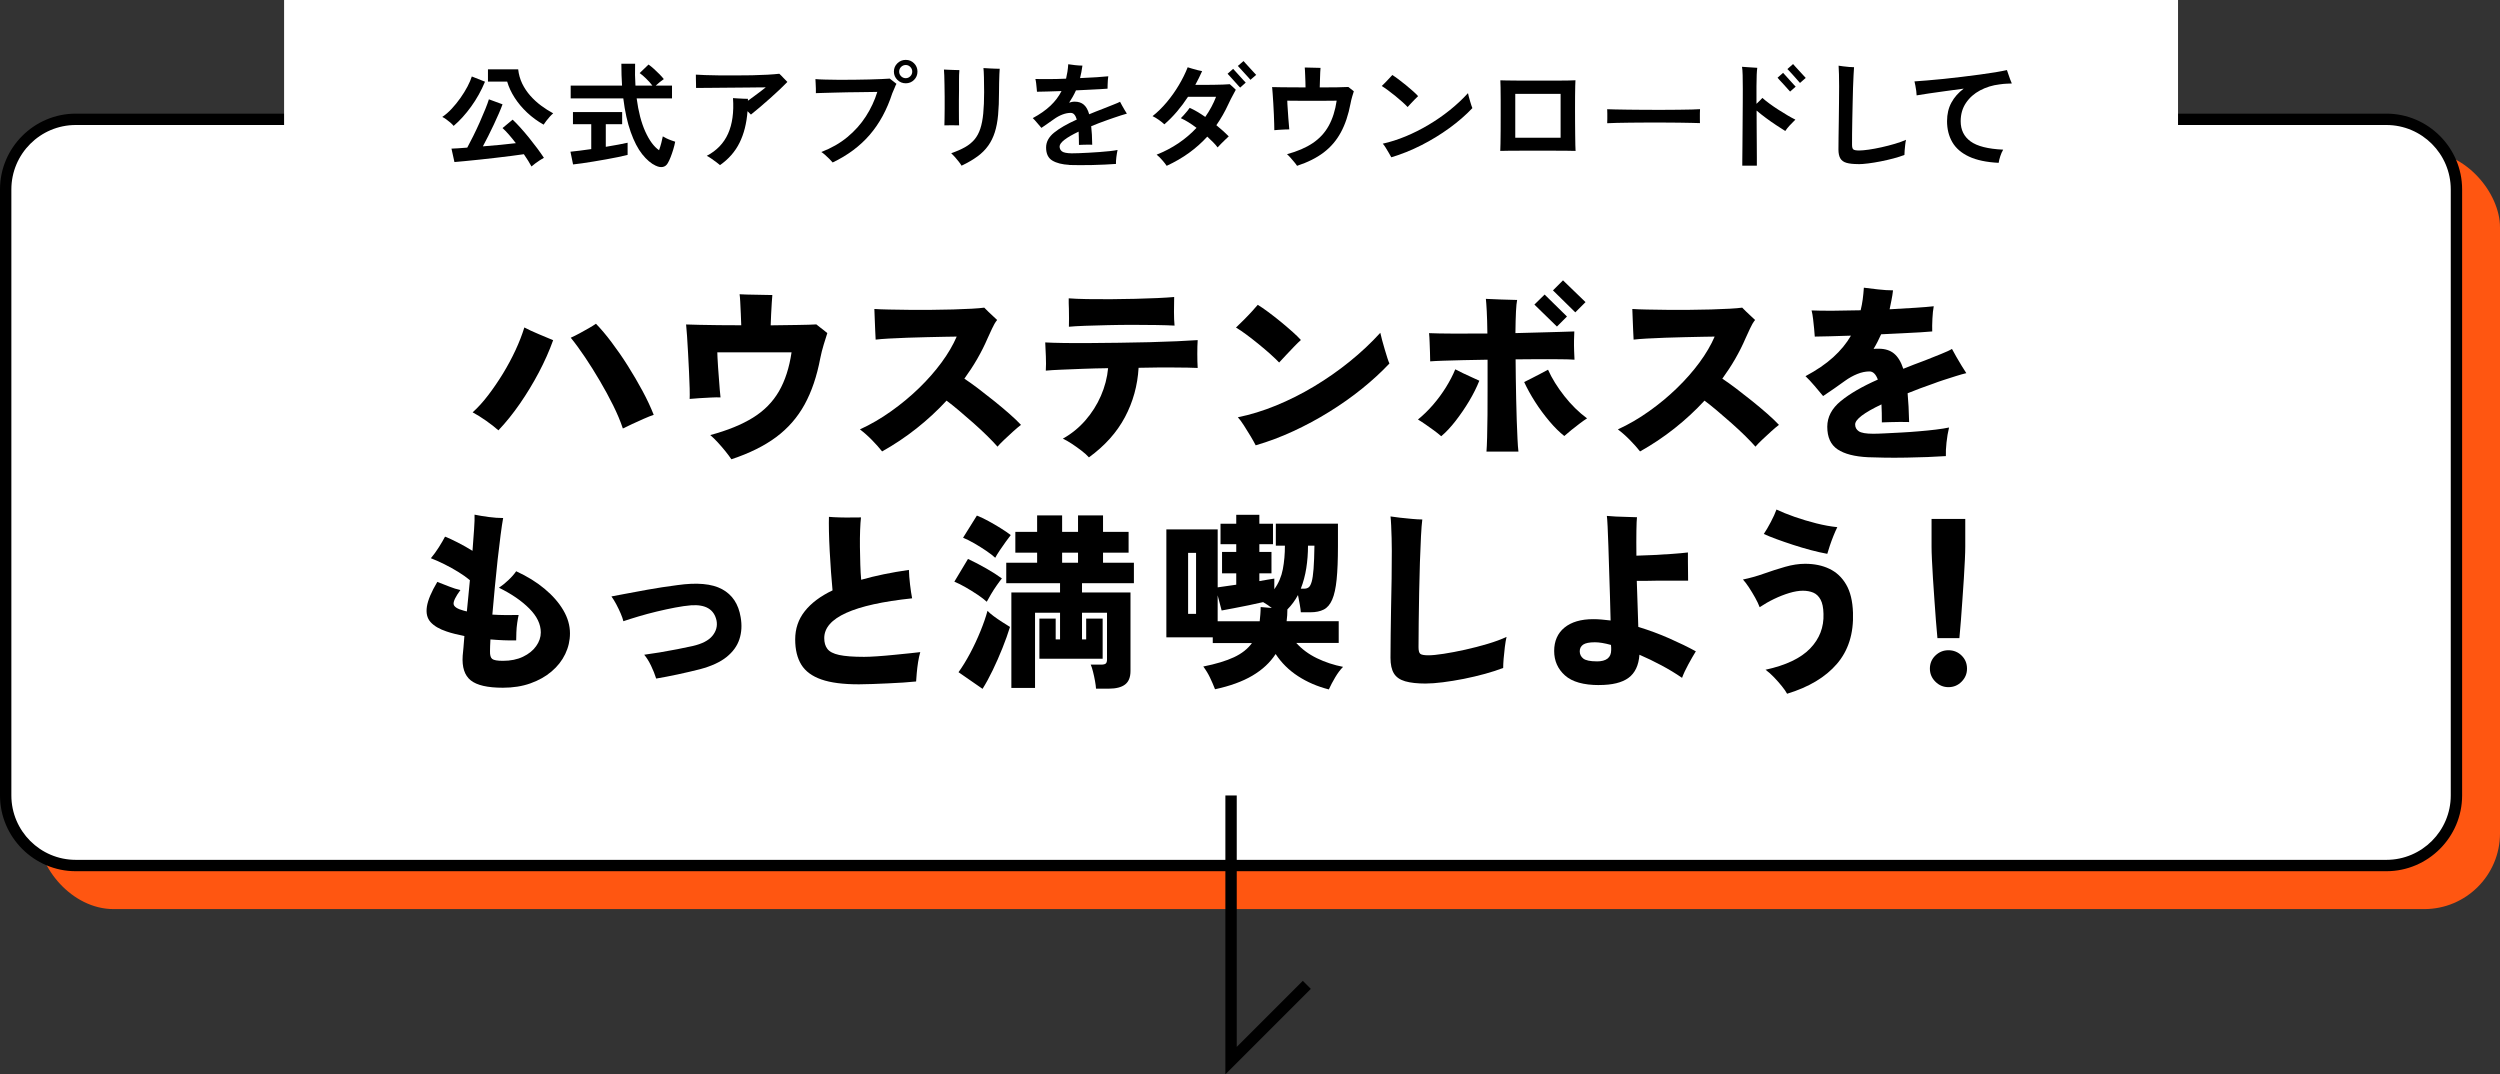 <?xml version="1.0" encoding="UTF-8"?>
<svg id="_レイヤー_2" data-name="レイヤー 2" xmlns="http://www.w3.org/2000/svg" viewBox="0 0 660 283.62">
  <rect x="0" y="0" width="660" height="283.62" fill="#333333" stroke="none"/>
  <defs>
    <style>
      .cls-1 {
        fill: #fff;
      }

      .cls-2 {
        fill: #ff5611;
      }

      .cls-3 {
        fill: none;
        stroke: #000;
        stroke-miterlimit: 10;
        stroke-width: 3px;
      }
    </style>
  </defs>
  <g id="ds">
    <g>
      <rect class="cls-2" x="10" y="40" width="650" height="200" rx="20" ry="20"/>
      <g>
        <rect class="cls-1" x="1.5" y="31.5" width="647" height="197" rx="18.5" ry="18.5"/>
        <path d="M630,33c9.37,0,17,7.63,17,17v160c0,9.37-7.63,17-17,17H20c-9.37,0-17-7.63-17-17V50c0-9.37,7.63-17,17-17h610M630,30H20C9,30,0,39,0,50v160c0,11,9,20,20,20h610c11,0,20-9,20-20V50c0-11-9-20-20-20h0Z"/>
      </g>
      <polyline class="cls-3" points="325 210 325 280 345 260"/>
    </g>
    <g>
      <path d="M131.58,113.61c-.9-.8-1.99-1.65-3.27-2.55-1.28-.9-2.46-1.63-3.53-2.2,1.4-1.27,2.78-2.78,4.12-4.55,1.35-1.77,2.64-3.66,3.88-5.68,1.23-2.02,2.33-4.07,3.3-6.15s1.75-4.09,2.35-6.03c1.07.57,2.34,1.16,3.83,1.78,1.48.62,2.74,1.14,3.77,1.58-1,2.8-2.26,5.63-3.77,8.5-1.52,2.87-3.18,5.62-5,8.25-1.82,2.63-3.71,4.98-5.68,7.05ZM164.43,113.11c-.63-1.9-1.48-3.92-2.55-6.08-1.07-2.15-2.24-4.32-3.53-6.5-1.28-2.18-2.58-4.26-3.9-6.22s-2.57-3.68-3.77-5.15c.73-.33,1.52-.72,2.35-1.17s1.64-.9,2.42-1.35c.78-.45,1.41-.84,1.88-1.17,1.3,1.33,2.68,2.96,4.12,4.88,1.45,1.92,2.88,3.98,4.28,6.2s2.7,4.44,3.9,6.67c1.2,2.23,2.18,4.33,2.95,6.3-.7.23-1.57.58-2.6,1.03s-2.05.91-3.05,1.38-1.83.87-2.5,1.2Z"/>
      <path d="M193.06,121.21c-.4-.6-.92-1.29-1.55-2.08-.63-.78-1.3-1.56-2-2.32s-1.37-1.42-2-1.95c4.57-1.23,8.33-2.77,11.28-4.6,2.95-1.83,5.23-4.15,6.85-6.95,1.62-2.8,2.73-6.23,3.33-10.3h-19.6c0,.2.02.66.05,1.38.03.72.08,1.57.15,2.55s.14,2,.23,3.05c.08,1.05.16,2.02.22,2.9.07.88.13,1.56.2,2.03-.67-.03-1.51-.03-2.53.03-1.02.05-2.04.11-3.07.17-1.03.07-1.88.13-2.55.2.03-.6.03-1.54,0-2.83s-.09-2.74-.17-4.38c-.08-1.63-.17-3.28-.25-4.92-.08-1.65-.17-3.14-.27-4.48-.1-1.33-.18-2.35-.25-3.05.9.03,2.1.07,3.6.1,1.5.03,3.19.06,5.08.08,1.88.02,3.84.03,5.88.03-.03-.93-.08-1.97-.12-3.1-.05-1.13-.1-2.17-.15-3.12-.05-.95-.11-1.61-.17-1.97.47.03,1.1.06,1.9.08.8.02,1.65.03,2.55.05.9.02,1.73.03,2.5.05.77.02,1.33.03,1.7.03-.03.4-.08,1.07-.15,2-.07.93-.12,1.94-.17,3.02-.05,1.08-.09,2.08-.12,2.98,2.63-.03,5.02-.07,7.17-.1,2.15-.03,3.78-.08,4.88-.15.2.17.49.4.88.7.38.3.78.6,1.17.9.4.3.68.53.85.7-.27.8-.58,1.81-.95,3.03-.37,1.22-.67,2.41-.9,3.57-.9,4.77-2.28,8.85-4.15,12.25-1.87,3.4-4.37,6.27-7.5,8.6-3.13,2.33-7.07,4.28-11.8,5.85Z"/>
      <path d="M232.86,119.16c-.73-.93-1.62-1.93-2.67-3-1.05-1.07-2.11-2-3.17-2.8,2.83-1.3,5.57-2.89,8.22-4.78,2.65-1.88,5.11-3.92,7.38-6.12,2.27-2.2,4.25-4.46,5.95-6.77s3.03-4.59,4-6.83c-.7,0-1.74.02-3.12.05-1.38.03-2.94.07-4.67.1-1.73.03-3.48.08-5.25.15-1.77.07-3.39.14-4.88.22-1.48.08-2.64.18-3.48.28-.03-.67-.08-1.49-.12-2.47s-.09-1.98-.12-3-.07-1.89-.1-2.62c1,.07,2.3.12,3.9.15,1.6.03,3.36.06,5.28.08,1.92.02,3.88.02,5.88,0,2-.02,3.92-.05,5.75-.1,1.83-.05,3.47-.12,4.9-.2,1.43-.08,2.53-.17,3.3-.28.27.27.62.62,1.05,1.05.43.43.88.85,1.33,1.25.45.4.79.72,1.02.95-.5.63-.95,1.4-1.35,2.3-.4.9-.78,1.73-1.15,2.5-.8,1.87-1.72,3.69-2.75,5.48s-2.17,3.52-3.4,5.22c1.07.7,2.29,1.58,3.67,2.62,1.38,1.05,2.79,2.15,4.22,3.3,1.43,1.15,2.78,2.28,4.03,3.38,1.25,1.1,2.26,2.07,3.03,2.9-.5.37-1.18.93-2.03,1.7s-1.67,1.52-2.45,2.27-1.36,1.34-1.72,1.78c-.67-.77-1.56-1.7-2.67-2.8-1.12-1.1-2.33-2.23-3.65-3.4-1.32-1.17-2.6-2.27-3.85-3.33-1.25-1.05-2.34-1.92-3.28-2.62-2.43,2.63-5.08,5.08-7.95,7.35-2.87,2.27-5.88,4.28-9.05,6.05Z"/>
      <path d="M287.49,120.76c-.5-.57-1.17-1.17-2.02-1.82-.85-.65-1.71-1.26-2.58-1.83-.87-.57-1.63-1-2.3-1.3,2.27-1.27,4.25-2.88,5.95-4.83,1.7-1.95,3.07-4.11,4.1-6.48,1.03-2.37,1.67-4.8,1.9-7.3-2.33.03-4.57.09-6.7.17-2.13.08-4.04.16-5.73.23-1.68.07-3.02.15-4.02.25.07-1.13.08-2.38.02-3.75-.05-1.37-.11-2.6-.17-3.7,1.17.07,2.76.12,4.78.15,2.02.03,4.29.04,6.83.02,2.53-.02,5.17-.04,7.92-.08,2.75-.03,5.43-.08,8.05-.15,2.62-.07,5.03-.15,7.22-.25,2.2-.1,4.02-.2,5.45-.3-.07,1-.1,2.2-.1,3.6s.03,2.65.1,3.75c-1.43-.07-3.55-.11-6.35-.12-2.8-.02-5.88,0-9.25.08-.27,4.67-1.47,9.01-3.6,13.02-2.13,4.02-5.3,7.56-9.5,10.62ZM282.19,86.26c.03-.6.04-1.32.03-2.17-.02-.85-.03-1.71-.03-2.58-.03-.5-.05-.98-.05-1.45v-1.3c1.33.1,2.96.17,4.88.2,1.92.03,3.97.04,6.15.03,2.18-.02,4.34-.05,6.47-.1,2.13-.05,4.11-.12,5.92-.2,1.82-.08,3.29-.18,4.42-.28-.03,1.13-.05,2.43-.05,3.9s.05,2.68.15,3.65c-1.27-.07-2.87-.12-4.8-.15-1.93-.03-4.02-.05-6.25-.05s-4.44.03-6.62.08c-2.18.05-4.18.11-5.98.17-1.8.07-3.22.15-4.25.25Z"/>
      <path d="M337.7,95.71c-.6-.63-1.38-1.38-2.32-2.22-.95-.85-1.97-1.72-3.05-2.6-1.08-.88-2.15-1.72-3.2-2.5-1.05-.78-1.99-1.42-2.83-1.92.57-.53,1.24-1.19,2.02-1.97s1.53-1.56,2.23-2.33c.7-.77,1.2-1.33,1.5-1.7.77.47,1.69,1.1,2.77,1.9s2.19,1.67,3.33,2.6c1.13.93,2.17,1.83,3.12,2.67.95.85,1.67,1.56,2.17,2.12-.5.43-1.1,1.02-1.8,1.75-.7.73-1.41,1.48-2.12,2.23s-1.33,1.41-1.83,1.97ZM331.5,117.56c-.3-.6-.74-1.39-1.33-2.38-.58-.98-1.18-1.95-1.8-2.9-.62-.95-1.14-1.66-1.58-2.12,3.3-.67,6.66-1.7,10.08-3.1,3.42-1.4,6.77-3.08,10.05-5.05,3.28-1.97,6.41-4.15,9.38-6.55,2.97-2.4,5.67-4.93,8.1-7.6.1.5.26,1.15.48,1.95.22.8.45,1.62.7,2.47s.48,1.61.7,2.28.39,1.13.53,1.4c-2.1,2.23-4.49,4.43-7.17,6.6-2.68,2.17-5.57,4.21-8.65,6.12-3.08,1.92-6.27,3.63-9.55,5.15-3.28,1.52-6.59,2.76-9.92,3.73Z"/>
      <path d="M380.48,115.16c-.53-.47-1.17-.97-1.92-1.53-.75-.55-1.5-1.08-2.25-1.6-.75-.52-1.41-.94-1.97-1.28,1.4-1.13,2.73-2.43,4-3.9,1.27-1.47,2.4-3.01,3.4-4.62,1-1.62,1.82-3.19,2.45-4.73.57.3,1.25.64,2.05,1.03.8.38,1.59.75,2.38,1.1.78.35,1.42.64,1.92.88-.67,1.7-1.56,3.48-2.67,5.35-1.12,1.87-2.32,3.62-3.6,5.27-1.28,1.65-2.54,2.99-3.78,4.03ZM392.43,119.21c.07-.8.12-2.06.17-3.77s.08-3.7.1-5.95c.02-2.25.02-4.63.02-7.15v-7.38c-2.27.03-4.42.08-6.45.12s-3.81.1-5.32.15c-1.52.05-2.64.11-3.38.17,0-.63-.02-1.4-.05-2.3-.03-.9-.07-1.82-.1-2.75-.03-.93-.08-1.73-.15-2.4,1.53.07,3.68.11,6.45.12,2.77.02,5.75,0,8.95-.02-.03-2.47-.09-4.45-.17-5.95-.08-1.5-.16-2.57-.23-3.2,1.13.07,2.48.12,4.05.17,1.57.05,2.97.09,4.2.12-.13.63-.23,1.64-.3,3.03-.07,1.38-.12,3.29-.15,5.72,2.23-.07,4.36-.12,6.38-.17,2.02-.05,3.82-.1,5.42-.15,1.6-.05,2.85-.09,3.75-.12-.03.6-.06,1.38-.08,2.33-.02.95,0,1.89.03,2.83.03.93.07,1.7.1,2.3-.93-.07-2.21-.11-3.83-.12-1.62-.02-3.42-.02-5.42-.02s-4.1.02-6.3.05c0,1.43.02,3.06.05,4.88.03,1.82.07,3.69.1,5.62.03,1.93.08,3.8.15,5.6.07,1.8.13,3.42.2,4.88.07,1.45.15,2.58.25,3.38h-8.45ZM412.98,115.11c-1.27-1-2.58-2.29-3.92-3.88s-2.61-3.29-3.78-5.12-2.13-3.58-2.9-5.25c.53-.27,1.18-.59,1.95-.98s1.54-.78,2.32-1.2,1.46-.78,2.03-1.08c1.03,2.3,2.47,4.62,4.3,6.95s3.83,4.3,6,5.9c-.53.33-1.17.78-1.9,1.33-.73.55-1.46,1.12-2.18,1.7s-1.36,1.12-1.92,1.62ZM411.03,86.21l-5.95-5.8,2.7-2.65,5.9,5.8-2.65,2.65ZM415.88,82.46l-5.9-5.8,2.65-2.65,5.95,5.75-2.7,2.7Z"/>
      <path d="M432.96,119.16c-.73-.93-1.62-1.93-2.67-3-1.05-1.07-2.11-2-3.17-2.8,2.83-1.3,5.57-2.89,8.22-4.78,2.65-1.88,5.11-3.92,7.38-6.12,2.27-2.2,4.25-4.46,5.95-6.77s3.03-4.59,4-6.83c-.7,0-1.74.02-3.12.05-1.38.03-2.94.07-4.67.1-1.73.03-3.48.08-5.25.15-1.77.07-3.39.14-4.88.22-1.48.08-2.64.18-3.48.28-.03-.67-.08-1.49-.12-2.47s-.09-1.98-.12-3-.07-1.89-.1-2.62c1,.07,2.3.12,3.9.15,1.6.03,3.36.06,5.28.08,1.92.02,3.88.02,5.88,0,2-.02,3.92-.05,5.75-.1,1.83-.05,3.47-.12,4.9-.2,1.43-.08,2.53-.17,3.3-.28.27.27.62.62,1.05,1.05.43.43.88.85,1.33,1.25.45.4.79.72,1.02.95-.5.63-.95,1.4-1.35,2.3-.4.9-.78,1.73-1.15,2.5-.8,1.87-1.72,3.69-2.75,5.48s-2.17,3.52-3.4,5.22c1.07.7,2.29,1.58,3.67,2.62,1.38,1.05,2.79,2.15,4.22,3.3,1.43,1.15,2.78,2.28,4.03,3.38,1.25,1.1,2.26,2.07,3.03,2.9-.5.37-1.18.93-2.03,1.7s-1.67,1.52-2.45,2.27-1.36,1.34-1.72,1.78c-.67-.77-1.56-1.7-2.67-2.8-1.12-1.1-2.33-2.23-3.65-3.4-1.32-1.17-2.6-2.27-3.85-3.33-1.25-1.05-2.34-1.92-3.28-2.62-2.43,2.63-5.08,5.08-7.95,7.35-2.87,2.27-5.88,4.28-9.05,6.05Z"/>
      <path d="M493.2,120.71c-3.57-.17-6.26-.86-8.08-2.08-1.82-1.22-2.72-3.21-2.72-5.97,0-2.57,1.19-4.83,3.57-6.78,2.38-1.95,5.64-3.84,9.78-5.67-.53-1.43-1.27-2.15-2.2-2.15-1.03,0-2.11.22-3.22.67-1.12.45-2.21,1.06-3.28,1.83-.73.53-1.66,1.19-2.77,1.97-1.12.78-2.11,1.46-2.98,2.03-.63-.77-1.38-1.66-2.25-2.68-.87-1.02-1.67-1.88-2.4-2.57,2.93-1.57,5.38-3.23,7.32-5,1.95-1.77,3.51-3.67,4.68-5.7-2.07.07-3.95.12-5.65.17s-3,.08-3.9.08c-.03-.57-.09-1.26-.17-2.08-.08-.82-.17-1.66-.27-2.53-.1-.87-.23-1.63-.4-2.3,1.47.07,3.36.09,5.67.08,2.32-.02,4.74-.06,7.28-.12.23-.93.42-1.89.55-2.88.13-.98.23-2.01.3-3.08,1.03.13,2.28.28,3.75.45,1.47.17,2.78.25,3.95.25-.1.87-.23,1.72-.4,2.55-.17.83-.33,1.65-.5,2.45,2.47-.13,4.73-.27,6.8-.4,2.07-.13,3.68-.27,4.85-.4-.17.87-.28,1.96-.35,3.27-.07,1.32-.08,2.44-.05,3.38-.7.07-1.74.14-3.12.23s-2.97.17-4.75.25-3.66.17-5.62.27c-.3.67-.62,1.33-.95,1.98-.33.65-.68,1.27-1.05,1.88.23-.03.46-.05.68-.05h.67c1.67,0,3.02.42,4.05,1.27,1.03.85,1.85,2.19,2.45,4.03.9-.37,1.83-.73,2.77-1.1.95-.37,1.93-.73,2.93-1.1,1.5-.6,2.93-1.17,4.3-1.72,1.37-.55,2.32-.99,2.85-1.33.3.57.68,1.26,1.15,2.08.47.82.94,1.62,1.42,2.4.48.78.89,1.42,1.22,1.92-.73.17-1.66.43-2.77.78-1.12.35-2.21.7-3.28,1.05-1.07.35-1.9.64-2.5.88-1.27.43-2.47.87-3.62,1.3-1.15.43-2.26.87-3.33,1.3.1,1.1.18,2.27.25,3.52s.12,2.61.15,4.08c-.67-.03-1.45-.04-2.35-.03-.9.02-1.78.03-2.65.05-.87.02-1.6.04-2.2.07,0-.83,0-1.65-.02-2.45-.02-.8-.04-1.57-.08-2.3-4.63,2.2-6.95,3.97-6.95,5.3,0,.77.33,1.37.97,1.8.65.43,1.91.65,3.78.65.77,0,1.8-.03,3.1-.1,1.3-.07,2.73-.14,4.3-.22,1.57-.08,3.14-.19,4.72-.33,1.58-.13,3.07-.28,4.45-.45,1.38-.17,2.54-.35,3.47-.55-.3,1.23-.52,2.55-.67,3.95-.15,1.4-.21,2.6-.17,3.6-1.43.1-3.05.18-4.85.25-1.8.07-3.65.12-5.55.15-1.9.03-3.72.04-5.47.02s-3.29-.06-4.62-.12Z"/>
      <path d="M132.75,181.56c-4.03,0-6.86-.65-8.48-1.95-1.62-1.3-2.33-3.47-2.12-6.5.07-.5.13-1.2.2-2.1.07-.9.15-1.93.25-3.1-.83-.17-1.66-.35-2.47-.55-.82-.2-1.56-.42-2.23-.65-1.9-.63-3.31-1.46-4.22-2.47-.92-1.02-1.24-2.38-.98-4.1.27-1.72,1.18-3.89,2.75-6.52,1.13.43,2.2.85,3.2,1.25,1,.4,1.97.7,2.9.9-1.27,1.73-1.87,2.96-1.8,3.68.07.72.97,1.31,2.7,1.77.2.07.47.13.8.2.13-1.33.27-2.69.4-4.08.13-1.38.27-2.77.4-4.17-.87-.73-1.88-1.46-3.05-2.17-1.17-.72-2.38-1.39-3.65-2.03-1.27-.63-2.47-1.17-3.6-1.6.73-.87,1.44-1.84,2.12-2.92.68-1.08,1.22-2.01,1.62-2.78.87.33,1.98.85,3.35,1.55,1.37.7,2.67,1.43,3.9,2.2.17-2.13.31-4.05.42-5.75.12-1.7.16-2.97.12-3.8,1.13.23,2.38.44,3.75.62,1.37.18,2.63.27,3.8.27-.2,1.07-.42,2.56-.67,4.48s-.51,4.08-.78,6.47c-.27,2.4-.52,4.86-.75,7.38-.23,2.52-.45,4.91-.65,7.17,1.13.07,2.29.11,3.47.12,1.18.02,2.34,0,3.47-.02-.13.57-.26,1.27-.38,2.1-.12.83-.19,1.66-.22,2.48s-.05,1.52-.05,2.12c-1.07.03-2.17.02-3.33-.03s-2.31-.12-3.47-.22c-.03.63-.06,1.22-.08,1.75-.02.53-.03.98-.03,1.35-.03,1.03.16,1.72.58,2.05.42.33,1.36.5,2.83.5,2.03,0,3.8-.36,5.3-1.08,1.5-.72,2.66-1.65,3.47-2.8.82-1.15,1.23-2.36,1.23-3.62,0-2.17-1.01-4.27-3.03-6.3s-4.69-3.87-8.02-5.5c.77-.5,1.58-1.16,2.45-1.97s1.57-1.61,2.1-2.38c2.9,1.33,5.41,2.88,7.52,4.65,2.12,1.77,3.76,3.65,4.93,5.65,1.17,2,1.75,4.03,1.75,6.1,0,1.9-.42,3.72-1.25,5.45-.83,1.73-2.03,3.27-3.6,4.6-1.57,1.33-3.43,2.38-5.6,3.15-2.17.77-4.6,1.15-7.3,1.15Z"/>
      <path d="M173.22,179.11c-.33-1.07-.78-2.19-1.35-3.38-.57-1.18-1.17-2.14-1.8-2.88,1.23-.17,2.61-.38,4.12-.62,1.52-.25,3.04-.53,4.58-.83,1.53-.3,2.9-.58,4.1-.85,2.47-.57,4.2-1.46,5.2-2.68,1-1.22,1.37-2.56,1.1-4.02-.63-2.97-2.88-4.32-6.75-4.05-1.23.1-2.63.3-4.2.6-1.57.3-3.18.65-4.85,1.05-1.67.4-3.26.83-4.77,1.28-1.52.45-2.86.88-4.03,1.27-.13-.57-.37-1.24-.7-2.02s-.72-1.58-1.15-2.4c-.43-.82-.87-1.52-1.3-2.12.7-.13,1.88-.36,3.53-.67,1.65-.32,3.67-.69,6.05-1.12,2.38-.43,4.99-.83,7.83-1.2,5.17-.73,9.1-.38,11.8,1.08s4.33,3.91,4.9,7.38c.37,2.1.26,4.04-.33,5.83-.58,1.78-1.72,3.35-3.4,4.7-1.68,1.35-4.02,2.42-7.02,3.22-1.83.47-3.81.92-5.92,1.38-2.12.45-3.99.81-5.62,1.08Z"/>
      <path d="M226.68,180.66c-4.1,0-7.38-.42-9.83-1.28-2.45-.85-4.22-2.15-5.3-3.9s-1.62-3.98-1.62-6.67c0-2.83.84-5.32,2.53-7.45,1.68-2.13,4.12-3.97,7.33-5.5-.13-1.37-.27-2.97-.4-4.8-.13-1.83-.25-3.69-.35-5.58-.1-1.88-.17-3.62-.2-5.23-.03-1.6-.03-2.87,0-3.8.8.07,1.74.12,2.83.15,1.08.03,2.13.04,3.15.02,1.02-.02,1.84-.02,2.48-.02-.1.87-.18,1.99-.23,3.38-.05,1.38-.07,2.87-.05,4.45.02,1.58.05,3.13.1,4.65.05,1.52.12,2.84.23,3.98,1.87-.53,3.85-1.02,5.95-1.45,2.1-.43,4.32-.82,6.65-1.15.03,1.13.13,2.42.3,3.85s.35,2.65.55,3.65c-15.47,1.63-23.2,5.13-23.2,10.5,0,1.17.27,2.12.83,2.85.55.73,1.58,1.27,3.1,1.6,1.52.33,3.71.5,6.58.5.9,0,2.07-.05,3.5-.15,1.43-.1,2.92-.22,4.45-.38,1.53-.15,2.92-.29,4.17-.42,1.25-.13,2.16-.23,2.72-.3-.23.77-.42,1.65-.58,2.65-.15,1-.27,1.96-.35,2.88-.08.92-.14,1.66-.17,2.22-.93.1-2.05.19-3.35.28-1.3.08-2.66.16-4.07.22-1.42.07-2.79.12-4.12.17-1.33.05-2.53.08-3.6.08Z"/>
      <path d="M260.5,158.86c-.57-.53-1.36-1.14-2.38-1.83-1.02-.68-2.08-1.34-3.17-1.97-1.1-.63-2.1-1.13-3-1.5l3.6-6c1.57.73,3.17,1.57,4.8,2.5,1.63.93,3.02,1.82,4.15,2.65-.33.4-.78.99-1.33,1.78s-1.07,1.58-1.55,2.4c-.48.82-.86,1.48-1.12,1.98ZM259.4,181.86l-6.35-4.4c1.03-1.43,2.06-3.11,3.08-5.02,1.02-1.92,1.92-3.86,2.72-5.83s1.42-3.75,1.85-5.35c.37.4.91.87,1.62,1.4.72.53,1.47,1.05,2.25,1.55.78.5,1.47.93,2.07,1.3-.53,1.73-1.2,3.6-2,5.6-.8,2-1.65,3.93-2.55,5.8-.9,1.87-1.8,3.52-2.7,4.95ZM262.75,147.26c-.57-.53-1.35-1.14-2.35-1.82s-2.05-1.34-3.15-1.98c-1.1-.63-2.1-1.13-3-1.5l3.65-5.85c.93.37,1.95.85,3.05,1.45,1.1.6,2.17,1.22,3.22,1.88,1.05.65,1.94,1.26,2.67,1.82-.33.43-.77,1.03-1.33,1.78-.55.75-1.08,1.52-1.6,2.3-.52.78-.91,1.42-1.17,1.92ZM289.35,181.81c-.03-.53-.12-1.22-.27-2.05-.15-.83-.33-1.65-.53-2.45-.2-.8-.4-1.42-.6-1.85h2.75c.57,0,.97-.09,1.2-.27s.35-.54.35-1.08v-12.35h-6.6v7.05h1.1v-5.5h4.35v10.6h-16.7v-10.6h4.3v5.5h1.15v-7.05h-6.6v19.85h-6.25v-25.2h12.85v-2.45h-14.2v-5.4h8.15v-2.65h-5.75v-5.5h5.75v-4.35h6.6v4.35h4.2v-4.35h6.6v4.35h6.75v5.5h-6.75v2.65h8.15v5.4h-13.7v2.45h12.8v20.75c0,1.63-.48,2.82-1.43,3.55-.95.73-2.39,1.1-4.32,1.1h-3.35ZM280.4,148.56h4.2v-2.65h-4.2v2.65Z"/>
      <path d="M350.81,182.01c-3-.77-5.71-1.93-8.12-3.5-2.42-1.57-4.39-3.52-5.92-5.85-1.47,2.27-3.52,4.17-6.15,5.72-2.63,1.55-5.92,2.74-9.85,3.58-.43-1.1-.88-2.14-1.35-3.12-.47-.98-1.05-1.94-1.75-2.88,3.33-.67,6.03-1.48,8.1-2.45,2.07-.97,3.65-2.22,4.75-3.75h-10.35v-1.5h-12.25v-28.5h13.55v15.3c1.3-.17,2.93-.4,4.9-.7v-3h-3.75v-5.65h3.75v-2.05h-4.15v-5.4h4.15v-2.35h6.1v2.35h3.6v5.4h-3.6v2.05h3.2v5.65h-3.2v2.05c.77-.13,1.49-.26,2.18-.38.68-.12,1.27-.21,1.77-.28v2.8c1.13-1.57,1.88-3.33,2.25-5.28.37-1.95.55-4.03.55-6.22h-2.4v-5.8h16.4v5.95c0,3.6-.12,6.53-.35,8.8-.23,2.27-.62,4.03-1.17,5.3s-1.29,2.14-2.23,2.62-2.1.72-3.5.72h-2.55c-.03-.47-.12-1.13-.27-2-.15-.87-.31-1.72-.48-2.55-.77,1.43-1.7,2.7-2.8,3.8,0,.53-.02,1.06-.05,1.58-.03.52-.08,1.02-.15,1.52h13.75v5.75h-11.2c1.47,1.63,3.28,2.98,5.45,4.03s4.47,1.81,6.9,2.28c-.73.73-1.42,1.66-2.08,2.77s-1.21,2.17-1.67,3.17ZM313.66,162.06h2.1v-16.1h-2.1v16.1ZM321.46,164.01h11.1c.07-.57.12-1.17.17-1.8.05-.63.08-1.28.08-1.95l2.95.25c-.73-.57-1.5-1.08-2.3-1.55-1.17.27-2.43.54-3.8.83-1.37.28-2.68.54-3.95.78s-2.33.43-3.2.6l-1.05-4v6.85ZM343.41,155.41h.9c.47,0,.86-.12,1.17-.35.32-.23.58-.73.8-1.48s.38-1.88.5-3.4c.12-1.52.19-3.56.23-6.12h-1.7c0,2.03-.15,4.01-.45,5.92s-.78,3.72-1.45,5.42Z"/>
      <path d="M376.49,180.46c-2.3,0-4.14-.2-5.52-.6-1.38-.4-2.38-1.09-2.98-2.08-.6-.98-.9-2.36-.9-4.12s.02-3.86.05-6.08c.03-2.22.07-4.49.1-6.83.07-2.7.12-5.38.15-8.02.03-2.65.05-5.08.05-7.28,0-1.07-.02-2.2-.05-3.4-.03-1.2-.08-2.31-.12-3.33s-.11-1.81-.17-2.38c.63.1,1.47.21,2.5.33,1.03.12,2.09.22,3.17.32,1.08.1,1.99.15,2.72.15-.13,1-.25,2.49-.35,4.47-.1,1.98-.19,4.26-.28,6.83-.08,2.57-.15,5.22-.2,7.95-.05,2.73-.09,5.36-.12,7.88-.03,2.52-.05,4.71-.05,6.58,0,.93.16,1.52.48,1.77.32.25,1.02.38,2.12.38.97,0,2.32-.13,4.05-.4,1.73-.27,3.62-.62,5.67-1.08s4.04-.97,5.97-1.55,3.58-1.19,4.95-1.83c-.17.73-.32,1.62-.45,2.67s-.24,2.08-.32,3.08c-.08,1-.12,1.82-.12,2.45-1.37.53-2.96,1.05-4.78,1.55-1.82.5-3.69.94-5.62,1.33-1.93.38-3.78.68-5.53.9s-3.22.33-4.42.33Z"/>
      <path d="M422.15,180.86c-4.1,0-7.1-.85-9-2.55-1.9-1.7-2.85-3.85-2.85-6.45s.91-4.69,2.72-6.17c1.82-1.48,4.34-2.23,7.58-2.23.73,0,1.48.03,2.25.1.77.07,1.55.15,2.35.25-.03-2-.09-4.15-.17-6.45s-.16-4.59-.22-6.88c-.07-2.28-.13-4.42-.2-6.4-.07-1.98-.13-3.67-.2-5.08-.07-1.4-.13-2.33-.2-2.8.63.07,1.43.12,2.4.17.97.05,1.95.08,2.95.1s1.87.04,2.6.08c-.07.57-.12,1.76-.15,3.57-.03,1.82-.03,4.01,0,6.58,1.3-.03,2.78-.09,4.45-.17,1.67-.08,3.33-.18,4.98-.3,1.65-.12,3.04-.24,4.17-.38v2.5c0,.93,0,1.84.03,2.72.02.88.02,1.62.02,2.23h-8.3c-.97.03-1.91.05-2.83.05h-2.42c.07,1.93.13,3.93.2,6,.07,2.07.13,4.12.2,6.15,2.83.87,5.57,1.88,8.22,3.05s4.97,2.3,6.97,3.4c-.6.97-1.26,2.11-1.97,3.42-.72,1.32-1.28,2.51-1.67,3.58-1.7-1.17-3.52-2.27-5.45-3.3-1.93-1.03-3.87-1.97-5.8-2.8-.2,2.8-1.16,4.83-2.88,6.1-1.72,1.27-4.31,1.9-7.78,1.9ZM421.55,174.61c2.53,0,3.8-1,3.8-3v-.62c0-.25-.02-.49-.05-.73-1.7-.47-3.12-.7-4.25-.7-1.47,0-2.5.21-3.1.62-.6.42-.9,1.01-.9,1.77s.32,1.44.95,1.92c.63.48,1.82.73,3.55.73Z"/>
      <path d="M471.8,183.16c-.3-.57-.76-1.23-1.38-2-.62-.77-1.3-1.54-2.05-2.33s-1.51-1.46-2.27-2.02c5.37-1.17,9.29-3.03,11.77-5.6,2.48-2.57,3.66-5.62,3.53-9.15-.03-1.63-.29-2.89-.78-3.78-.48-.88-1.12-1.49-1.92-1.83-.8-.33-1.72-.5-2.75-.5s-2.26.2-3.58.6c-1.32.4-2.65.92-4,1.57-1.35.65-2.62,1.38-3.82,2.18-.27-.73-.66-1.57-1.18-2.5s-1.07-1.84-1.65-2.73c-.58-.88-1.11-1.58-1.58-2.08,1.8-.37,3.64-.88,5.53-1.55,1.88-.67,3.75-1.27,5.6-1.8s3.61-.8,5.28-.8c2.43,0,4.57.44,6.42,1.33,1.85.88,3.33,2.27,4.42,4.15,1.1,1.88,1.7,4.36,1.8,7.42.2,5.5-1.22,10.01-4.25,13.53s-7.42,6.14-13.15,7.88ZM482.4,146.21c-1.3-.23-2.73-.56-4.3-.97-1.57-.42-3.14-.88-4.73-1.4-1.58-.52-3.05-1.02-4.4-1.52-1.35-.5-2.46-.95-3.33-1.35.57-.83,1.18-1.88,1.85-3.15s1.17-2.37,1.5-3.3c1.33.63,2.93,1.28,4.78,1.93,1.85.65,3.77,1.22,5.75,1.72,1.98.5,3.83.83,5.53,1-.33.67-.68,1.44-1.03,2.33-.35.88-.67,1.74-.95,2.58s-.51,1.55-.67,2.15Z"/>
      <path d="M514.39,181.41c-1.33,0-2.48-.48-3.45-1.45s-1.45-2.12-1.45-3.45.48-2.52,1.45-3.45,2.12-1.4,3.45-1.4,2.53.47,3.47,1.4c.95.93,1.43,2.08,1.43,3.45s-.48,2.48-1.43,3.45c-.95.97-2.11,1.45-3.47,1.45ZM511.48,168.46c-.13-1.33-.27-2.88-.4-4.65-.13-1.77-.27-3.61-.4-5.53-.13-1.92-.26-3.78-.38-5.6-.12-1.82-.21-3.46-.27-4.93-.07-1.47-.1-2.62-.1-3.45v-7.3h8.9v7.3c0,.83-.03,1.98-.1,3.45-.07,1.47-.16,3.11-.27,4.93-.12,1.82-.24,3.68-.38,5.6-.13,1.92-.27,3.76-.4,5.53-.13,1.77-.27,3.32-.4,4.65h-5.8Z"/>
    </g>
    <rect class="cls-1" x="75" width="500" height="60"/>
    <g>
      <path d="M119.76,33.24c-.2-.26-.48-.54-.84-.86-.36-.31-.74-.6-1.12-.88-.39-.28-.74-.49-1.04-.63.84-.56,1.67-1.28,2.49-2.16.82-.88,1.59-1.83,2.31-2.85.72-1.02,1.34-2.03,1.86-3.02.52-.99.9-1.88,1.14-2.65l3.48,1.38c-.98,2.36-2.2,4.55-3.66,6.57-1.46,2.02-3,3.72-4.62,5.1ZM140.31,43.95c-.22-.42-.5-.91-.85-1.47-.35-.56-.74-1.15-1.16-1.77-.9.14-2,.29-3.3.45-1.3.16-2.68.33-4.12.5-1.45.17-2.88.33-4.29.48-1.41.15-2.7.28-3.86.39-1.16.11-2.08.19-2.76.25l-.78-3.54c.44-.02,1.02-.05,1.74-.09s1.53-.1,2.43-.18c.48-.88,1.01-1.9,1.59-3.08.58-1.17,1.15-2.37,1.7-3.61s1.04-2.4,1.47-3.46c.43-1.07.75-1.94.95-2.6l3.6,1.32c-.26.72-.59,1.54-.99,2.46-.4.92-.84,1.89-1.32,2.91-.48,1.02-.96,2.02-1.46,3-.49.98-.96,1.89-1.42,2.73,1.54-.12,3.08-.25,4.63-.4,1.55-.15,2.91-.29,4.07-.44-.62-.82-1.24-1.58-1.85-2.28-.61-.7-1.17-1.27-1.66-1.71l2.67-2.22c.6.56,1.27,1.26,2.02,2.08.75.83,1.51,1.72,2.28,2.67.77.95,1.5,1.89,2.19,2.82.69.93,1.28,1.77,1.76,2.5-.32.18-.69.41-1.11.67-.42.27-.82.55-1.2.84s-.7.54-.96.77ZM143.52,32.91c-1.6-.9-3.05-1.96-4.35-3.18-1.3-1.22-2.4-2.53-3.3-3.93-.9-1.4-1.56-2.82-1.98-4.26h-5.07v-3.24h7.98c.14,1.34.5,2.59,1.06,3.77.57,1.17,1.29,2.24,2.15,3.21.86.97,1.81,1.84,2.85,2.61,1.04.77,2.1,1.45,3.18,2.03-.26.22-.56.51-.89.87-.33.36-.64.73-.93,1.12-.29.39-.53.72-.71,1Z"/>
      <path d="M151.29,43.41l-.69-3.36c.62-.06,1.42-.15,2.39-.27.97-.12,2-.26,3.1-.42v-6.57h-4.83v-3.21h12.99v3.21h-4.32v5.97c1.18-.2,2.28-.39,3.3-.58,1.02-.19,1.84-.35,2.46-.5v3.21c-.68.18-1.51.37-2.49.57-.98.2-2.03.4-3.13.6-1.11.2-2.22.39-3.32.57-1.1.18-2.12.34-3.08.48-.95.14-1.75.24-2.38.3ZM173.16,43.77c-1.26-.58-2.46-1.6-3.62-3.06s-2.16-3.41-3.03-5.85c-.87-2.44-1.53-5.4-1.96-8.88h-13.89v-3.39h13.56c-.12-1.8-.18-3.72-.18-5.76h3.63c-.06,2.04-.03,3.96.09,5.76h4.47c-.5-.64-1.05-1.25-1.65-1.84s-1.17-1.08-1.71-1.46l2.34-2.25c.44.3.92.69,1.44,1.16.52.47,1.01.94,1.48,1.42.47.48.84.9,1.12,1.26-.28.18-.62.44-1.04.76-.41.33-.77.65-1.09.95h4.29v3.39h-9.33c.46,3.5,1.22,6.42,2.28,8.76,1.06,2.34,2.27,3.98,3.63,4.92.22-.62.42-1.27.6-1.95.18-.68.31-1.25.39-1.71.22.14.53.31.94.51.41.2.83.38,1.28.54.44.16.79.28,1.05.36-.12.64-.29,1.33-.51,2.05-.22.73-.46,1.42-.71,2.05-.25.64-.5,1.16-.74,1.56-.32.56-.75.89-1.3,1-.55.11-1.17,0-1.84-.32Z"/>
      <path d="M190.04,43.56c-.16-.16-.45-.39-.87-.7-.42-.31-.87-.63-1.33-.96-.47-.33-.88-.58-1.25-.76,2.62-1.38,4.5-3.33,5.62-5.85,1.13-2.52,1.56-5.65,1.3-9.39.3.02.71.04,1.25.08.53.03,1.05.06,1.58.08.52.02.89.03,1.11.03v.51c.58-.42,1.18-.86,1.8-1.32.62-.46,1.19-.89,1.72-1.29.53-.4.92-.71,1.19-.93-.28,0-.79,0-1.53.01-.74.01-1.63.02-2.69.03-1.05.01-2.17.02-3.36.03-1.19,0-2.38.02-3.56.03-1.18.01-2.28.02-3.3.03-1.02.01-1.88.02-2.58.02h-1.38c0-.26,0-.61-.01-1.04-.01-.43-.02-.88-.03-1.33s-.01-.84-.01-1.14c.56.04,1.37.08,2.43.12,1.06.04,2.28.07,3.65.08,1.37.01,2.81.01,4.32.01s3-.01,4.46-.04c1.46-.03,2.82-.08,4.07-.15,1.25-.07,2.28-.16,3.1-.25.3.26.65.61,1.05,1.05.4.44.76.81,1.08,1.11-.48.5-1.12,1.14-1.93,1.91-.81.77-1.69,1.58-2.64,2.42-.95.84-1.87,1.64-2.76,2.4s-1.66,1.39-2.29,1.89c-.26-.28-.56-.58-.9-.9-.24,3.22-.95,6.01-2.12,8.36-1.17,2.35-2.9,4.32-5.17,5.89Z"/>
      <path d="M219.83,42.9c-.22-.26-.51-.58-.88-.95s-.75-.72-1.14-1.07c-.39-.34-.72-.59-.98-.75,2.64-1.02,4.94-2.33,6.88-3.94,1.95-1.61,3.58-3.44,4.89-5.48,1.31-2.04,2.31-4.19,3.01-6.45-.36,0-.95.01-1.75.03-.81.02-1.75.04-2.82.04-1.07.01-2.18.03-3.34.04-1.16.02-2.29.04-3.39.08-1.1.03-2.08.06-2.94.08-.86.02-1.52.04-1.98.06.02-.3.02-.69,0-1.17-.02-.48-.04-.95-.06-1.42-.02-.47-.04-.84-.06-1.12.66.06,1.53.11,2.62.13,1.09.03,2.29.05,3.61.06,1.32,0,2.67,0,4.04-.02,1.37-.02,2.68-.04,3.93-.07,1.25-.03,2.35-.07,3.3-.11.95-.04,1.65-.08,2.12-.12.22.16.52.4.92.71.39.31.67.54.85.67-.16.26-.31.6-.46,1-.15.41-.37.92-.65,1.52-1.4,4.32-3.38,7.97-5.95,10.95-2.57,2.98-5.83,5.41-9.77,7.29ZM239.12,21.99c-.86,0-1.59-.3-2.21-.9-.61-.6-.92-1.33-.92-2.19s.3-1.59.92-2.19,1.34-.9,2.21-.9,1.59.3,2.19.9c.6.6.9,1.33.9,2.19s-.3,1.59-.9,2.19-1.33.9-2.19.9ZM239.12,20.64c.46,0,.86-.17,1.2-.51s.51-.75.51-1.23-.17-.89-.51-1.23c-.34-.34-.74-.51-1.2-.51s-.89.17-1.23.51-.51.75-.51,1.23.17.89.51,1.23c.34.34.75.51,1.23.51Z"/>
      <path d="M249.32,33.09c.02-.4.03-.99.04-1.79,0-.79.02-1.68.03-2.68s0-2.03,0-3.09c0-1.06-.03-2.08-.04-3.06-.02-.98-.04-1.83-.06-2.55-.02-.72-.05-1.24-.09-1.56.3.02.71.04,1.25.06.53.02,1.06.04,1.6.06.54.02.95.03,1.23.03-.04.42-.07.85-.08,1.28-.01.43-.02.92-.02,1.48v2.7c-.02.74-.03,1.56-.03,2.45v2.66c0,.88,0,1.68.01,2.4,0,.72.02,1.26.04,1.62-.52-.02-1.17-.03-1.95-.03s-1.43.01-1.95.03ZM253.85,43.74c-.16-.28-.4-.63-.72-1.04-.32-.41-.66-.82-1.02-1.23-.36-.41-.69-.75-.99-1.03,1.42-.48,2.63-1.01,3.64-1.58,1.01-.57,1.84-1.25,2.5-2.03s1.17-1.73,1.54-2.85.63-2.47.78-4.05c.15-1.58.23-3.45.23-5.61,0-1.44-.02-2.73-.05-3.88-.03-1.15-.07-1.98-.13-2.48.06,0,.12,0,.2.02.07,0,.14.01.22.01.4.02.85.04,1.35.08.5.03.98.05,1.44.06.46.01.82.02,1.08.02-.02.3-.04.78-.08,1.44-.03.66-.05,1.41-.07,2.24-.02.83-.03,1.67-.03,2.5,0,2.26-.08,4.26-.24,6s-.45,3.27-.87,4.59-1,2.5-1.74,3.54c-.74,1.04-1.68,1.99-2.83,2.83s-2.55,1.67-4.21,2.45Z"/>
      <path d="M282.32,43.53c-1.9-.1-3.4-.48-4.5-1.14-1.1-.66-1.65-1.81-1.65-3.45,0-1.48.71-2.79,2.12-3.93,1.41-1.14,3.4-2.29,5.98-3.45-.16-.56-.37-.99-.63-1.3-.26-.31-.59-.46-.99-.46-.7,0-1.43.15-2.21.45-.77.3-1.51.71-2.23,1.23-.44.32-.97.69-1.58,1.11-.61.42-1.17.81-1.7,1.17-.3-.34-.67-.77-1.11-1.3-.44-.53-.83-.96-1.17-1.28,1.9-1.02,3.46-2.12,4.69-3.29,1.23-1.17,2.2-2.46,2.9-3.85-1.38.04-2.65.08-3.79.12-1.15.04-2.05.06-2.69.06-.02-.26-.05-.59-.09-1s-.08-.83-.13-1.26c-.05-.43-.12-.79-.2-1.1.9.02,2.07.03,3.51.02,1.44,0,2.97-.04,4.59-.11.14-.58.26-1.19.36-1.83.1-.64.17-1.3.21-1.98.46.08,1.07.16,1.82.24s1.39.12,1.93.12c-.16,1.18-.37,2.28-.63,3.3,1.58-.06,3.04-.14,4.37-.23s2.35-.17,3.08-.25c-.04.26-.08.6-.11,1-.03.41-.05.82-.06,1.23-.01.41-.02.75-.02,1.04-.46.04-1.12.08-1.98.13-.86.05-1.83.1-2.92.15-1.09.05-2.24.11-3.44.17-.26.58-.54,1.14-.84,1.67-.3.53-.62,1.06-.96,1.58.24-.08.48-.14.72-.2.24-.05.49-.07.75-.07,1,0,1.8.27,2.42.81s1.08,1.38,1.4,2.52c.58-.24,1.18-.49,1.81-.74s1.29-.5,1.96-.76c.94-.38,1.82-.73,2.64-1.05.82-.32,1.4-.57,1.74-.75.14.26.32.6.54,1.01.22.41.45.81.69,1.2.24.39.43.7.57.92-.4.1-.92.25-1.54.46s-1.26.42-1.89.63-1.15.39-1.58.55c-1.64.58-3.11,1.14-4.41,1.68.16,1.38.25,3.01.27,4.89-.3-.02-.67-.03-1.12-.02-.45.01-.89.02-1.32.03-.43,0-.79.03-1.06.04-.02-.64-.03-1.25-.03-1.84s-.02-1.14-.06-1.67c-1.64.78-2.89,1.5-3.74,2.16-.85.66-1.28,1.25-1.28,1.77s.21.97.63,1.29c.42.32,1.27.49,2.55.51.48,0,1.11-.01,1.89-.04s1.64-.07,2.58-.12c.94-.05,1.89-.11,2.85-.18.96-.07,1.86-.15,2.7-.24s1.54-.19,2.1-.31c-.12.56-.23,1.2-.32,1.92-.09.72-.12,1.31-.1,1.77-.84.06-1.81.12-2.9.17s-2.21.09-3.36.12c-1.15.03-2.25.04-3.31.03-1.06-.01-1.97-.03-2.73-.04Z"/>
      <path d="M308,43.77c-.26-.4-.65-.89-1.16-1.48s-1-1.08-1.49-1.46c2.08-.82,4-1.83,5.78-3.03,1.77-1.2,3.35-2.55,4.75-4.05-1.5-1.14-2.88-1.99-4.14-2.55.2-.18.45-.45.76-.79.31-.35.62-.71.92-1.07.3-.36.52-.65.66-.87,1.26.56,2.63,1.36,4.11,2.4,1.2-1.72,2.15-3.49,2.85-5.31h-7.41c-.92,1.4-1.9,2.71-2.94,3.93-1.04,1.22-2.14,2.33-3.3,3.33-.38-.36-.86-.75-1.44-1.16s-1.14-.75-1.68-1c1.3-1.02,2.54-2.24,3.74-3.66,1.19-1.42,2.26-2.93,3.21-4.53.95-1.6,1.73-3.17,2.33-4.71.26.08.64.2,1.14.35.5.15,1,.29,1.52.42.51.13.89.21,1.15.25-.28.62-.57,1.24-.87,1.84-.3.61-.61,1.21-.93,1.79h2.15c.85,0,1.73,0,2.64-.02.91,0,1.75-.03,2.52-.06.77-.03,1.37-.06,1.79-.1.22.2.49.44.81.72.32.28.58.53.78.75-.14.26-.33.62-.57,1.06-.24.45-.49.92-.75,1.41-.26.49-.48.95-.66,1.37-.88,1.92-1.93,3.76-3.15,5.52,1.28,1.04,2.37,2.02,3.27,2.94-.2.18-.5.46-.88.83-.39.37-.78.75-1.16,1.14-.38.39-.68.71-.9.95-.32-.44-.72-.9-1.2-1.38-.48-.48-.99-.97-1.53-1.47-1.42,1.56-3.02,2.99-4.8,4.28-1.78,1.29-3.75,2.43-5.91,3.43ZM327.41,23.13s-.18-.18-.41-.43c-.23-.25-.5-.55-.81-.9-.31-.35-.62-.69-.93-1.04-.31-.34-.58-.63-.79-.87-.22-.24-.35-.38-.39-.42l1.47-1.29c.06.06.25.27.57.62.32.35.68.75,1.09,1.2.41.45.77.85,1.09,1.2s.51.55.57.61l-1.47,1.32ZM330.11,21.06c-.04-.06-.22-.27-.55-.63-.33-.36-.7-.76-1.11-1.21s-.78-.85-1.09-1.2c-.32-.35-.51-.55-.57-.61l1.5-1.29c.04.06.23.27.56.63.33.36.7.76,1.11,1.21s.78.85,1.1,1.2c.32.35.51.55.57.61l-1.5,1.29Z"/>
      <path d="M342.44,43.8c-.18-.28-.43-.62-.75-1-.32-.39-.65-.78-.99-1.16-.34-.38-.65-.69-.93-.93,2.72-.74,4.98-1.71,6.78-2.92,1.8-1.21,3.21-2.73,4.23-4.58,1.02-1.84,1.72-4.05,2.1-6.63-.14,0-.53,0-1.17.01-.64.01-1.42.02-2.35.02h-5.92c-.94,0-1.74,0-2.39-.02-.65,0-1.05-.01-1.21-.01,0,.18.02.51.04.99.03.48.06,1.04.11,1.68.04.64.08,1.29.13,1.93.05.65.1,1.24.15,1.77.05.53.08.94.1,1.21-.3,0-.71.01-1.21.03s-1.02.04-1.51.08c-.5.03-.91.06-1.23.1,0-.34,0-.89-.03-1.65-.02-.76-.05-1.62-.09-2.57s-.09-1.91-.15-2.87c-.06-.96-.12-1.82-.17-2.59-.05-.77-.1-1.33-.14-1.7.52.02,1.24.04,2.15.04.91.01,1.94.02,3.09.03,1.15.01,2.34.01,3.58.01,0-.42,0-.9-.03-1.44-.02-.54-.04-1.08-.06-1.62-.02-.54-.04-1.01-.06-1.41-.02-.4-.04-.66-.06-.78.2,0,.5,0,.88.02.39,0,.8.02,1.25.03.44.01.84.02,1.21.03.37.01.65.02.83.02-.02.18-.04.58-.08,1.2-.03.62-.05,1.3-.07,2.03-.02.73-.04,1.38-.06,1.93,1.66,0,3.17,0,4.54-.03s2.38-.05,3.02-.09c.08.06.22.17.42.33.2.16.4.32.6.47.2.15.34.26.42.34-.14.4-.29.9-.46,1.5-.17.6-.31,1.18-.41,1.74-.56,2.96-1.41,5.5-2.55,7.6-1.14,2.11-2.65,3.88-4.53,5.31s-4.22,2.6-7.02,3.52Z"/>
      <path d="M371.62,28.26c-.36-.38-.82-.83-1.38-1.33s-1.17-1.03-1.83-1.56-1.3-1.03-1.93-1.5-1.2-.86-1.7-1.16c.26-.24.58-.55.96-.95.38-.39.75-.77,1.09-1.15.35-.38.6-.65.74-.81.48.3,1.04.69,1.68,1.17.64.48,1.29.99,1.95,1.53s1.28,1.07,1.85,1.58c.57.51,1.01.94,1.33,1.3-.22.2-.51.48-.86.84-.35.36-.7.73-1.05,1.1-.35.37-.64.68-.86.94ZM367.3,41.52c-.14-.26-.35-.63-.63-1.12-.28-.49-.57-.97-.87-1.45-.3-.48-.55-.82-.75-1.02,1.98-.44,3.99-1.08,6.04-1.93,2.05-.85,4.06-1.86,6.03-3.03s3.84-2.46,5.61-3.88c1.77-1.42,3.38-2.92,4.82-4.5.04.24.11.55.22.94.11.39.22.79.34,1.22.12.42.24.79.35,1.12.11.33.19.55.25.67-1.74,1.84-3.77,3.6-6.08,5.28-2.31,1.68-4.78,3.19-7.4,4.52s-5.27,2.4-7.95,3.19Z"/>
      <path d="M396.07,39.87c.02-.36.04-1.02.06-1.98.02-.96.03-2.09.04-3.39,0-1.3.01-2.66.01-4.07v-4.03c0-1.28-.01-2.39-.03-3.32s-.04-1.55-.06-1.88c.28.02.8.04,1.58.04.77.01,1.69.02,2.77.03s2.24.01,3.48.01h7.29c1.12,0,2.09,0,2.91-.03.82-.02,1.42-.04,1.8-.06-.02.26-.04.75-.06,1.49s-.04,1.61-.04,2.64-.01,2.15-.01,3.34,0,2.4.01,3.58c0,1.19.02,2.31.03,3.36,0,1.05.02,1.95.04,2.7.02.75.04,1.26.06,1.54-.44-.02-1.17-.04-2.19-.04-1.02,0-2.21-.02-3.57-.02h-8.47c-1.35,0-2.53,0-3.54.02-1.01,0-1.71.03-2.12.04ZM400.03,36.36h11.97v-11.58h-11.97v11.58Z"/>
      <path d="M424.3,32.55c.02-.28.03-.66.03-1.14v-1.44c0-.48-.01-.86-.03-1.14.38.02,1.05.04,2.03.06.97.02,2.13.04,3.48.06,1.35.02,2.79.04,4.33.04s3.08.01,4.62.01,3,0,4.37-.03c1.37-.02,2.55-.04,3.55-.06,1-.02,1.71-.05,2.13-.09-.02.26-.04.63-.04,1.11,0,.48,0,.96,0,1.45,0,.49.02.87.02,1.12-.5-.02-1.24-.04-2.21-.06-.97-.02-2.1-.04-3.39-.06-1.29-.02-2.66-.03-4.11-.03h-4.4c-1.48,0-2.89,0-4.23.03-1.34.02-2.55.04-3.62.06-1.07.02-1.92.05-2.54.09Z"/>
      <path d="M459.96,43.74c0-.32,0-.89.01-1.71,0-.82.02-1.8.03-2.96,0-1.15.02-2.4.03-3.75,0-1.35.02-2.74.03-4.16,0-1.42.02-2.79.03-4.12,0-1.33.01-2.54.01-3.62,0-1.36-.01-2.55-.04-3.58-.03-1.03-.08-1.76-.17-2.21.32.02.74.05,1.25.09s1.02.07,1.53.1c.51.03.92.06,1.25.08-.06.38-.11.97-.15,1.79-.04.81-.06,1.83-.06,3.07v4.65c.64-.6,1.16-1.12,1.56-1.56.56.5,1.21,1.02,1.95,1.56.74.54,1.51,1.07,2.33,1.59.81.52,1.6,1,2.37,1.46.77.45,1.46.83,2.06,1.12-.48.46-.97.96-1.47,1.5s-.9,1.04-1.2,1.5c-.7-.44-1.5-.96-2.39-1.54s-1.79-1.22-2.7-1.89c-.91-.67-1.74-1.33-2.48-1.96,0,1.44,0,2.93.02,4.47,0,1.54.02,3,.03,4.39,0,1.39.02,2.59.02,3.6v2.08h-3.84ZM472.59,24.18c-.06-.06-.25-.27-.57-.63-.32-.36-.69-.76-1.09-1.21-.41-.45-.78-.85-1.11-1.2-.33-.35-.51-.55-.55-.62l1.47-1.29c.06.06.25.27.57.63.32.36.68.76,1.09,1.21.41.45.77.85,1.09,1.2s.51.55.57.61l-1.47,1.29ZM475.2,21.9s-.17-.19-.39-.44c-.22-.25-.49-.55-.79-.9-.31-.35-.62-.7-.93-1.04-.31-.34-.58-.63-.81-.87-.23-.24-.37-.38-.41-.42l1.5-1.32c.04.06.23.27.56.63.33.36.7.77,1.11,1.21.41.45.78.85,1.1,1.2.32.35.51.55.57.62l-1.5,1.32Z"/>
      <path d="M490.57,43.32c-1.3,0-2.33-.11-3.09-.33-.76-.22-1.3-.61-1.63-1.17s-.5-1.34-.5-2.34c0-.94,0-2.05.03-3.33.02-1.28.04-2.61.06-3.99.02-1.7.04-3.39.06-5.07.02-1.68.03-3.12.03-4.32,0-1.08-.01-2.13-.04-3.15-.03-1.02-.06-1.78-.1-2.28.28.04.68.1,1.2.17.52.07,1.05.12,1.59.17s.97.06,1.29.06c-.04.44-.09,1.14-.13,2.1-.05.96-.1,2.08-.14,3.34-.04,1.27-.07,2.61-.1,4.02s-.06,2.81-.09,4.2c-.03,1.39-.05,2.68-.06,3.86,0,1.18-.01,2.17-.01,2.97,0,.64.12,1.05.36,1.23.24.18.76.27,1.56.27.6,0,1.42-.08,2.46-.22,1.04-.15,2.17-.36,3.39-.63,1.22-.27,2.41-.58,3.56-.92,1.15-.34,2.12-.69,2.92-1.05-.08.32-.15.74-.21,1.26-.06.52-.11,1.03-.15,1.53s-.06.9-.06,1.2c-.82.32-1.78.63-2.87.92-1.09.29-2.21.55-3.38.78-1.16.23-2.26.41-3.3.54-1.04.13-1.92.2-2.64.2Z"/>
      <path d="M527.66,42.99c-3.22-.16-5.83-.71-7.84-1.65-2.01-.94-3.48-2.21-4.41-3.81-.93-1.6-1.39-3.45-1.39-5.55,0-1.84.38-3.47,1.15-4.89.77-1.42,1.86-2.65,3.25-3.69-1.64.22-3.26.44-4.88.66-1.61.22-3.07.43-4.38.62-1.31.19-2.37.36-3.17.5,0-.3-.04-.68-.1-1.16-.07-.47-.15-.94-.23-1.41s-.16-.84-.24-1.12c.94-.06,2.07-.15,3.4-.26,1.33-.11,2.78-.24,4.33-.4,1.56-.16,3.16-.34,4.79-.54s3.2-.4,4.71-.6c1.51-.2,2.89-.4,4.14-.61,1.25-.21,2.26-.41,3.04-.58.1.3.22.67.38,1.11.15.44.3.88.46,1.32.16.44.31.81.45,1.11-.44.02-.92.04-1.43.06-.51.02-1.11.08-1.81.18-1.86.22-3.57.75-5.13,1.58-1.56.83-2.81,1.93-3.74,3.32-.93,1.38-1.39,2.99-1.39,4.83,0,2.28.87,4.05,2.61,5.32,1.74,1.27,4.61,2,8.61,2.18-.3.5-.55,1.08-.76,1.72-.21.65-.36,1.25-.44,1.79Z"/>
    </g>
  </g>
</svg>